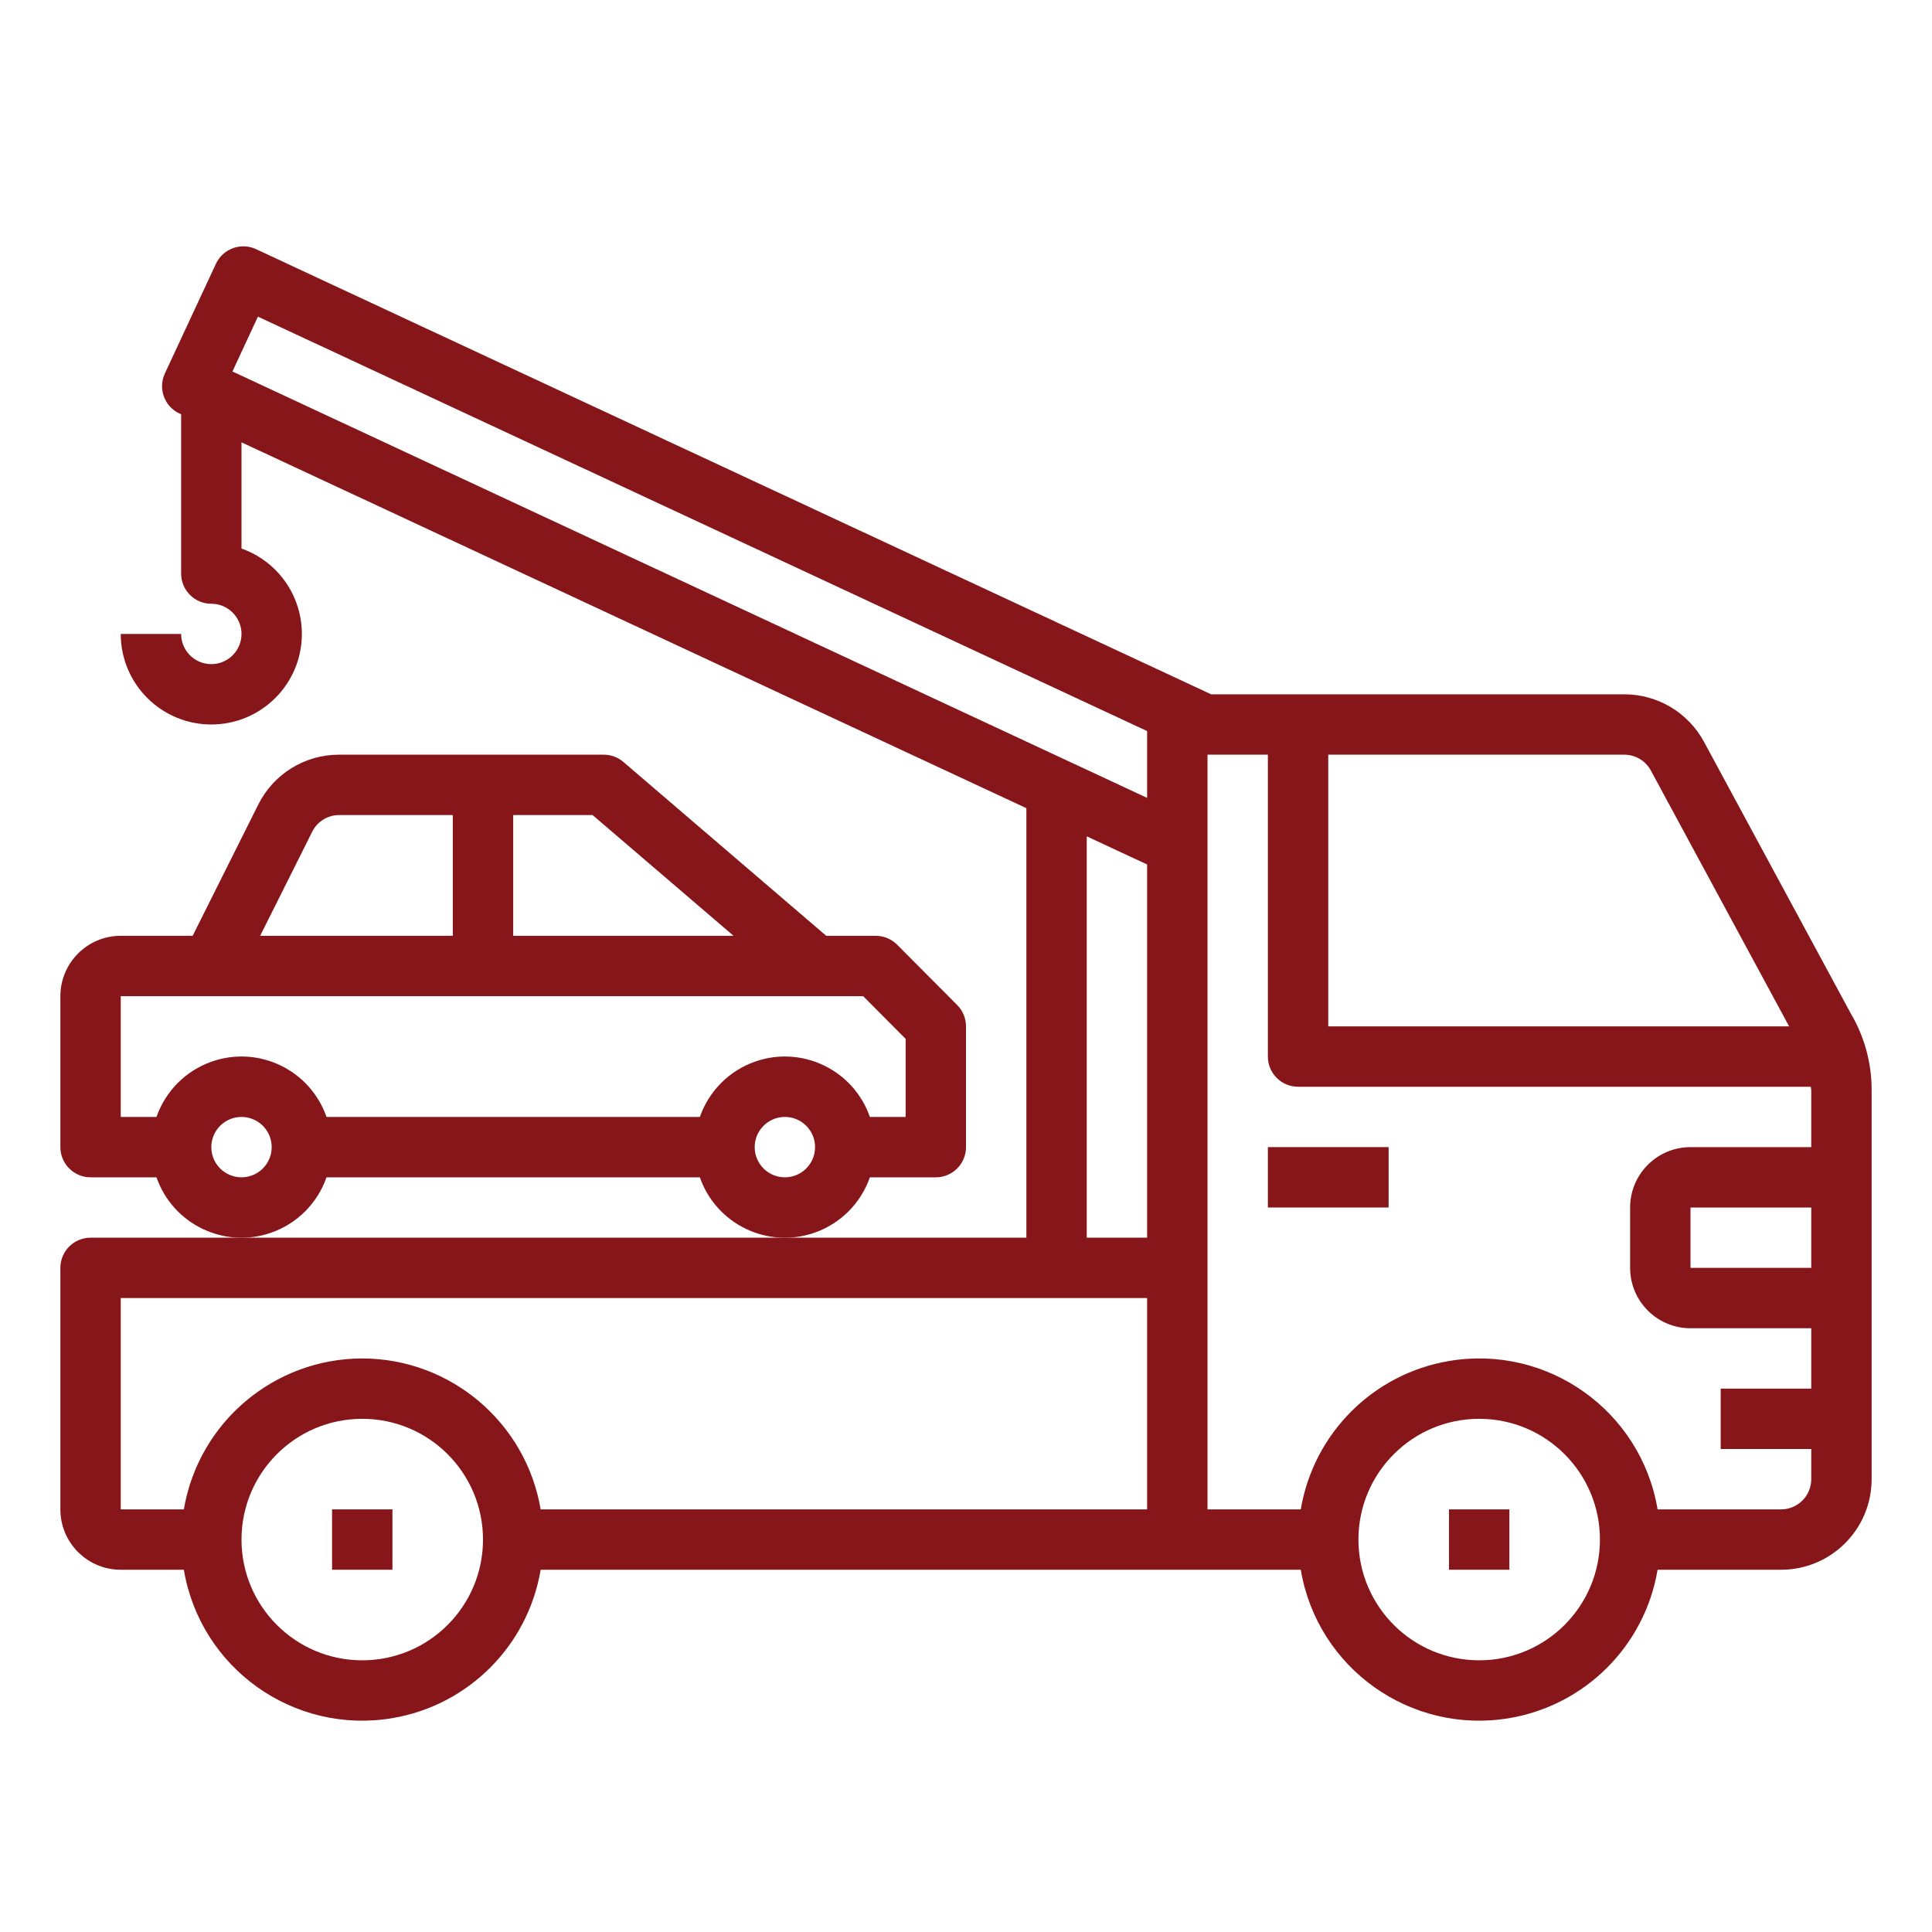 <?xml version="1.0" encoding="utf-8"?>
<!-- Generator: Adobe Illustrator 16.0.0, SVG Export Plug-In . SVG Version: 6.00 Build 0)  -->
<!DOCTYPE svg PUBLIC "-//W3C//DTD SVG 1.1//EN" "http://www.w3.org/Graphics/SVG/1.1/DTD/svg11.dtd">
<svg version="1.1" id="Layer_1" xmlns="http://www.w3.org/2000/svg" xmlns:xlink="http://www.w3.org/1999/xlink" x="0px" y="0px"
	 width="512px" height="512px" viewBox="0 0 512 512" enable-background="new 0 0 512 512" xml:space="preserve">
<g id="Tow_Truck">
	<rect x="336" y="304" fill="#861619" width="32" height="16"/>
	<rect x="88" y="400" fill="#861619" width="16" height="16"/>
	<rect x="384" y="400" fill="#861619" width="16" height="16"/>
	<path fill="#861619" d="M490.48,268.592l-38.904-72c-4.191-7.759-12.301-12.593-21.12-12.592H320.968L67.856,66.032
		c-1.92-0.9-4.121-0.995-6.111-0.264c-1.996,0.724-3.622,2.212-4.521,4.136l-13.52,29.04c-1.877,4-0.154,8.764,3.846,10.64
		c0.011,0.006,0.022,0.011,0.034,0.017L48,109.768V152c0,4.419,3.581,8,8,8c4.418,0,8,3.582,8,8c0,4.419-3.582,8-8,8
		c-4.419,0-8-3.581-8-8H32c0.002,13.255,10.749,23.998,24.004,23.996c13.255-0.003,23.998-10.75,23.996-24.005
		c-0.002-10.169-6.413-19.233-16-22.623v-28.144l208,96.951V328H24c-4.419,0-8,3.582-8,8v64c0,8.837,7.163,16,16,16h16.72
		c4.392,26.112,29.12,43.721,55.231,39.329c20.151-3.39,35.939-19.178,39.328-39.329h201.44
		c4.392,26.112,29.119,43.721,55.231,39.329c20.15-3.39,35.939-19.178,39.328-39.329H472c13.254,0,24-10.745,24-24V288.864
		C496.015,281.733,494.108,274.73,490.48,268.592z M437.495,204.2l36.641,67.8H352v-72h78.455
		C433.396,200,436.099,201.613,437.495,204.2z M68.352,83.912L304,193.744v17.704l-242.4-113L68.352,83.912z M288,221.64l16,7.456
		V328h-16V221.64z M96,440c-17.674,0-32-14.326-32-32c0-17.673,14.326-32,32-32c17.673,0,32,14.327,32,32
		C128,425.674,113.673,440,96,440z M96,360c-23.397,0.044-43.361,16.934-47.28,40H32v-56h272v56H143.28
		C139.361,376.933,119.397,360.044,96,360z M392,440c-17.674,0-32-14.326-32-32c0-17.673,14.326-32,32-32c17.673,0,32,14.327,32,32
		C424,425.674,409.673,440,392,440z M472,400H439.28c-4.392-26.111-29.119-43.72-55.231-39.328
		c-20.151,3.389-35.939,19.178-39.328,39.328H320V200h16v80c0,4.419,3.581,8,8,8h135.88c0,0.288,0.12,0.568,0.12,0.864V304h-32
		c-8.837,0-16,7.164-16,16v16c0,8.837,7.163,16,16,16h32v16h-24v16h24v8C480,396.419,476.418,400,472,400z M480,320v16h-32v-16H480z
		"/>
	<path fill="#861619" d="M86.528,312h98.944c4.335,12.442,17.935,19.015,30.377,14.68c6.877-2.396,12.283-7.802,14.679-14.68H248
		c4.418,0,8-3.581,8-8v-32c0.001-2.116-0.836-4.147-2.328-5.647l-15.928-16c-1.503-1.508-3.544-2.354-5.673-2.353H218.96
		l-53.752-46.071C163.758,200.684,161.91,200,160,200H89.888c-9.098-0.031-17.423,5.113-21.464,13.265L51.056,248H32
		c-8.837,0-16,7.164-16,16v40c0,4.419,3.581,8,8,8h17.472c4.335,12.442,17.935,19.015,30.377,14.68
		C78.726,324.284,84.132,318.878,86.528,312z M208,312c-4.419,0-8-3.581-8-8c0-4.418,3.581-8,8-8c4.418,0,8,3.582,8,8
		C216,308.419,212.418,312,208,312z M194.4,248H136v-32h21.04L194.4,248z M82.736,220.424c1.346-2.718,4.12-4.434,7.152-4.424H120
		v32H68.944L82.736,220.424z M32,264h196.752L240,275.304V296h-9.473c-4.334-12.441-17.935-19.014-30.376-14.68
		c-6.877,2.396-12.283,7.803-14.68,14.68H86.528c-4.334-12.441-17.935-19.014-30.376-14.68c-6.877,2.396-12.283,7.803-14.68,14.68
		H32V264z M64,312c-4.419,0-8-3.581-8-8c0-4.418,3.581-8,8-8c4.418,0,8,3.582,8,8C72,308.419,68.418,312,64,312z"/>
</g>
</svg>
